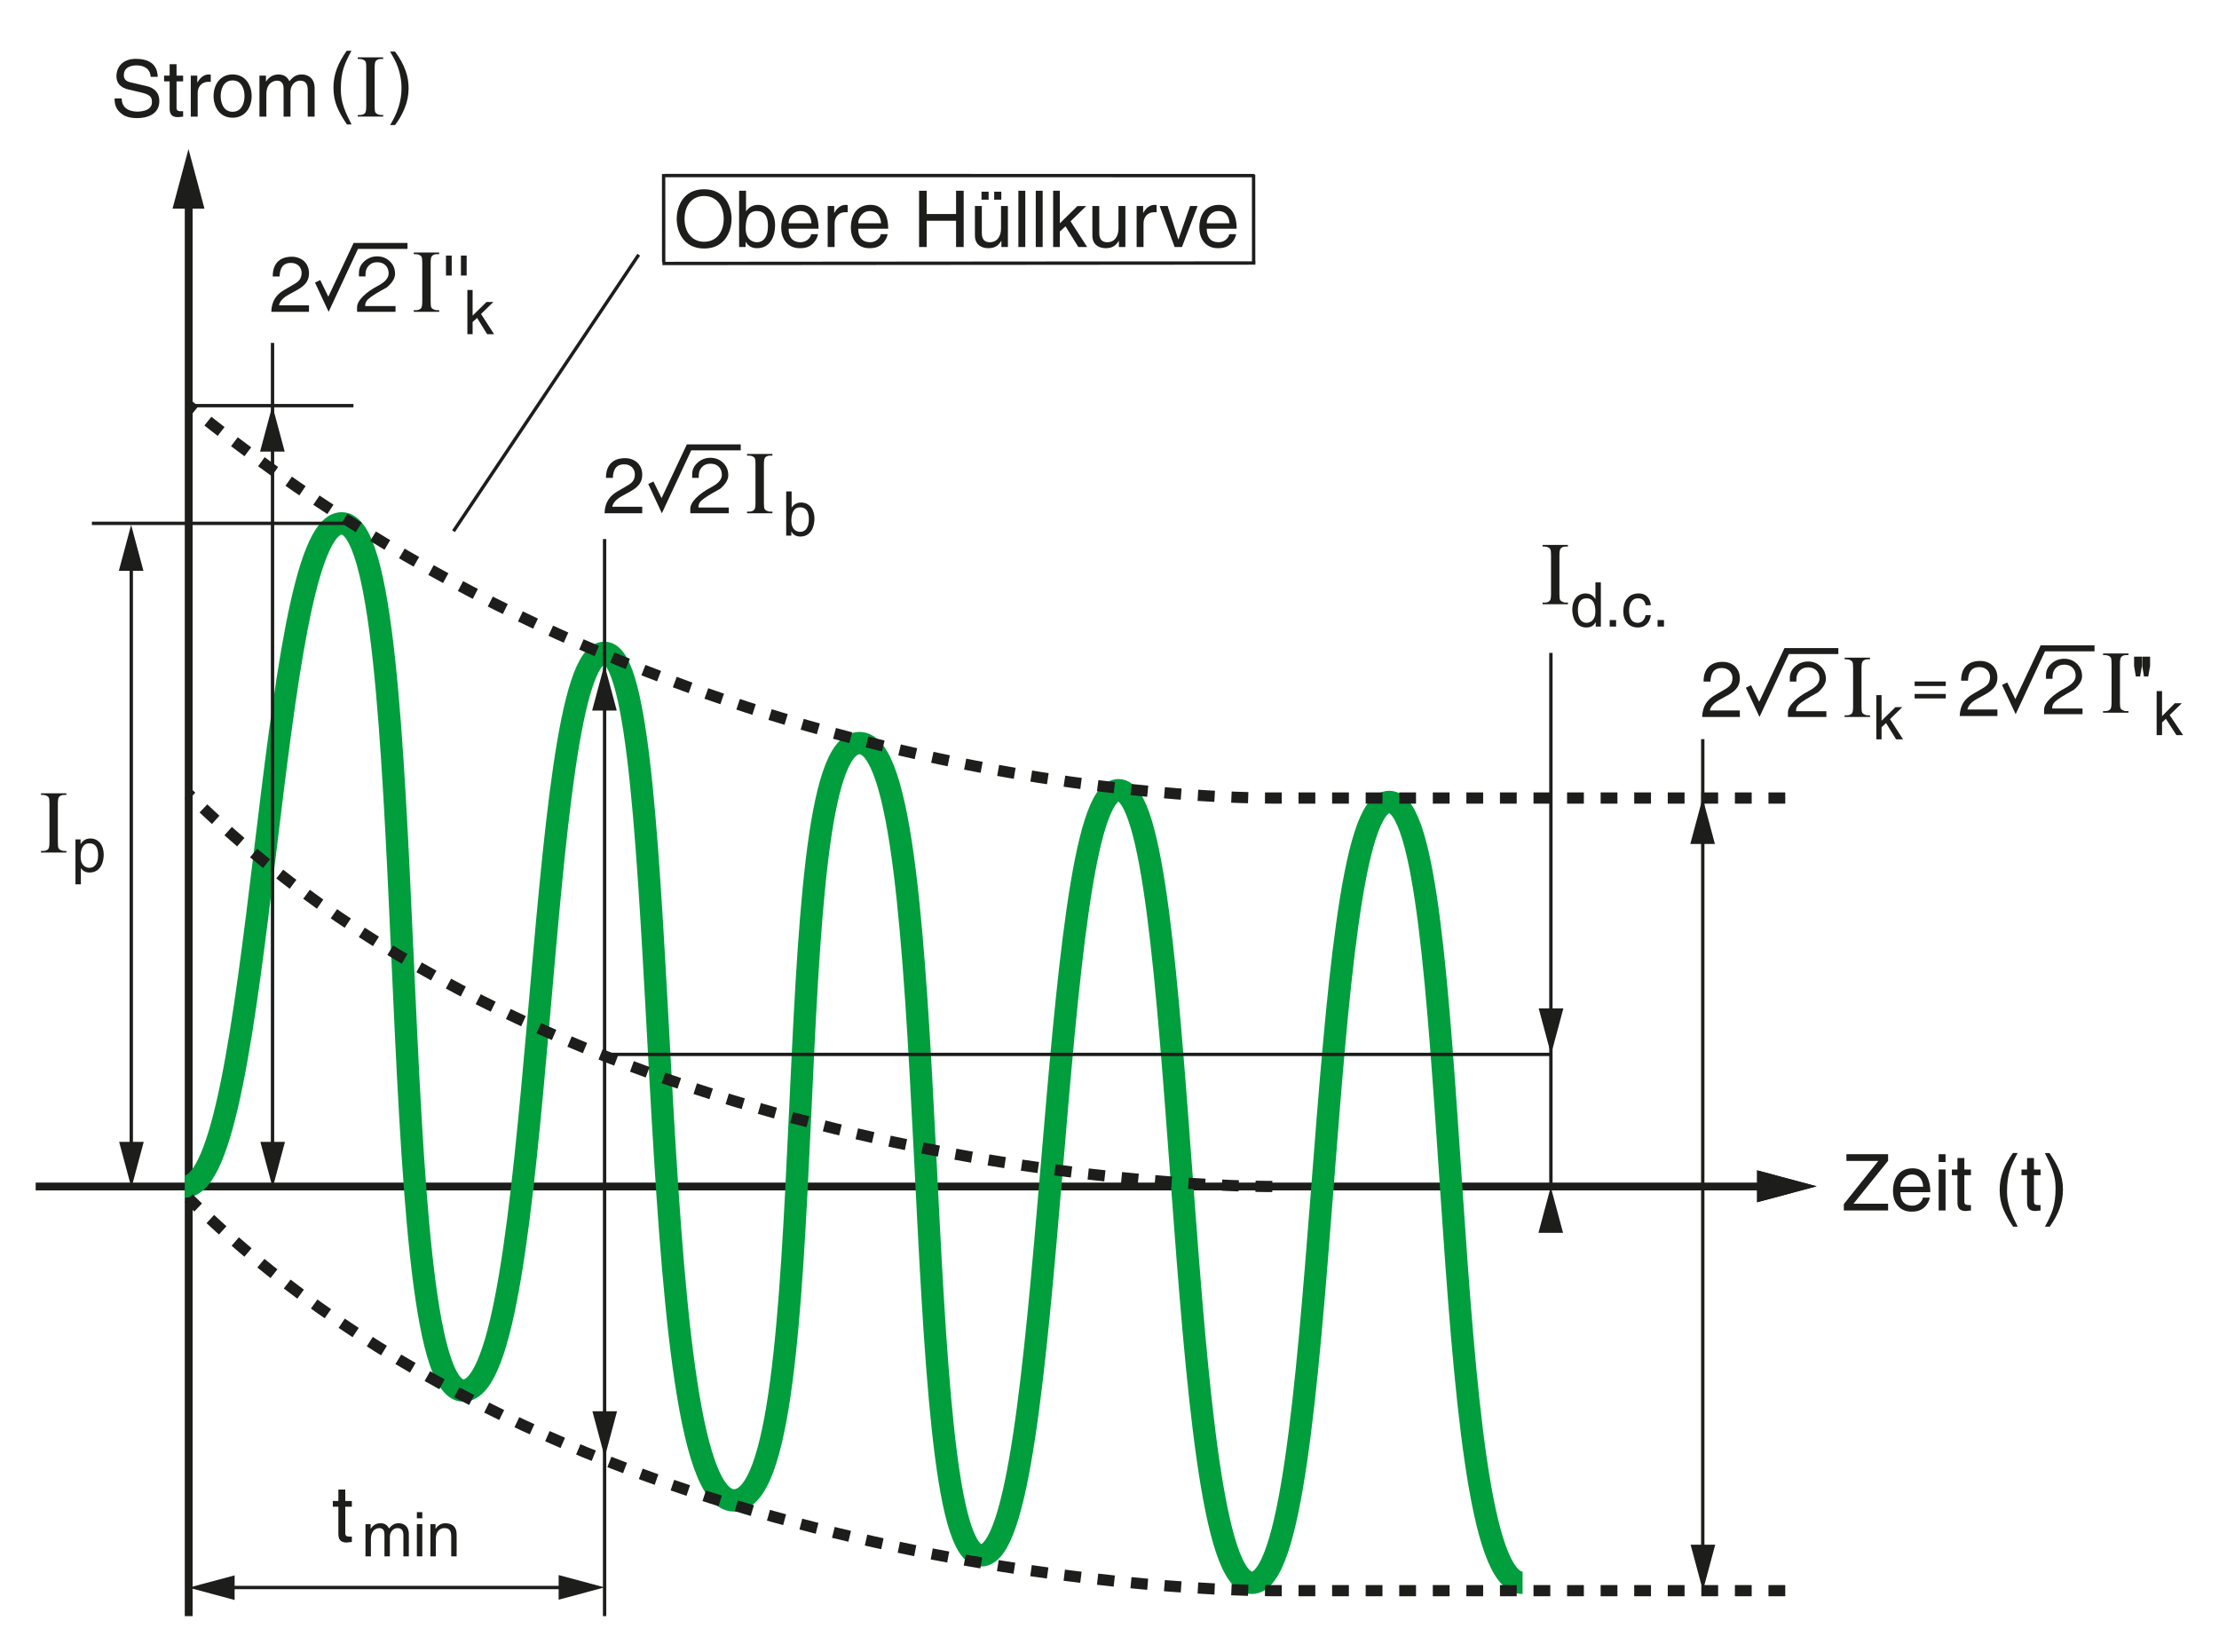 <?xml version="1.0" encoding="iso-8859-1"?>
<!-- Generator: Adobe Illustrator 19.2.0, SVG Export Plug-In . SVG Version: 6.00 Build 0)  -->
<svg version="1.1" id="Texte" xmlns="http://www.w3.org/2000/svg" xmlns:xlink="http://www.w3.org/1999/xlink" x="0px" y="0px"
	 width="352.618px" height="262.461px" viewBox="0 0 352.618 262.461" style="enable-background:new 0 0 352.618 262.461;"
	 xml:space="preserve">
<style type="text/css">
	.st0{fill-rule:evenodd;clip-rule:evenodd;fill:none;stroke:#1D1D1B;stroke-width:1.244;stroke-linejoin:round;}
	.st1{fill:#1D1D1B;}
	.st2{fill-rule:evenodd;clip-rule:evenodd;fill:none;stroke:#009E3D;stroke-width:3.556;stroke-linejoin:round;}
	
		.st3{fill-rule:evenodd;clip-rule:evenodd;fill:none;stroke:#1D1D1B;stroke-width:1.778;stroke-linejoin:round;stroke-dasharray:2.667,2.667;}
	.st4{fill-rule:evenodd;clip-rule:evenodd;fill:none;stroke:#1D1D1B;stroke-width:0.533;stroke-linejoin:round;}
	.st5{fill-rule:evenodd;clip-rule:evenodd;fill:none;}
</style>
<g>
	<g>
		<line class="st0" x1="5.669" y1="188.524" x2="280.947" y2="188.524"/>
		<line class="st0" x1="29.984" y1="31.413" x2="29.984" y2="256.792"/>
		<polygon class="st1" points="32.488,33.142 29.953,23.68 27.418,33.142 		"/>
		<polygon class="st1" points="279.218,191.028 288.68,188.493 279.218,185.957 		"/>
	</g>
	<polygon class="st1" points="279.218,191.028 288.68,188.493 279.218,185.957 	"/>
</g>
<path class="st2" d="M29.36,188.524c12.47,0,13.093-105.365,24.938-105.365c13.093,0,6.234,137.783,19.327,137.783
	c13.092,0,11.222-117.21,22.444-117.21c11.221,0,5.611,134.667,20.574,134.667c14.963,0,6.234-120.326,19.951-120.326
	c13.715,0,7.481,129.056,19.326,129.056c11.846,0,10.599-121.573,21.821-121.573c11.222,0,8.728,125.937,21.197,125.937
	c12.47,0,9.976-124.068,21.821-124.068c11.846,0,7.482,124.068,21.197,124.068"/>
<path class="st3" d="M283.692,126.802c0,0-66.551,0-81.514,0c-14.963,0-99.873-3.118-172.194-62.346"/>
<path class="st3" d="M283.692,252.74c0,0-66.551,0-81.514,0c-14.963,0-112.966-3.741-172.194-62.345"/>
<path class="st3" d="M202.178,188.524c-14.963,0-112.966-3.741-172.194-62.347"/>
<g>
	<line class="st4" x1="270.583" y1="246.774" x2="270.583" y2="117.45"/>
	<polygon class="st1" points="272.516,134.101 270.56,126.802 268.603,134.101 	"/>
	<polygon class="st1" points="268.651,245.439 270.607,252.74 272.563,245.439 	"/>
</g>
<g>
	<line class="st4" x1="90.108" y1="252.243" x2="35.95" y2="252.243"/>
	<polygon class="st1" points="37.284,250.311 29.984,252.267 37.284,254.222 	"/>
	<polygon class="st1" points="88.774,254.177 96.074,252.22 88.774,250.264 	"/>
</g>
<g>
	<line class="st4" x1="43.307" y1="182.764" x2="43.307" y2="54.481"/>
	<polygon class="st1" points="45.24,71.757 43.284,64.456 41.327,71.757 	"/>
	<polygon class="st1" points="41.375,181.431 43.331,188.729 45.287,181.431 	"/>
</g>
<g>
	<line class="st4" x1="20.863" y1="182.764" x2="20.863" y2="89.368"/>
	<polygon class="st1" points="22.795,90.703 20.839,83.403 18.883,90.703 	"/>
	<polygon class="st1" points="18.93,181.431 20.886,188.729 22.843,181.431 	"/>
</g>
<g>
	<line class="st4" x1="96.074" y1="256.792" x2="96.074" y2="85.653"/>
	<polygon class="st1" points="98.007,112.904 96.051,105.604 94.095,112.904 	"/>
	<polygon class="st1" points="94.141,224.241 96.097,231.542 98.054,224.241 	"/>
</g>
<g>
	<line class="st4" x1="246.451" y1="188.585" x2="246.451" y2="103.733"/>
	<polygon class="st1" points="248.383,195.885 246.427,188.585 244.471,195.885 	"/>
	<polygon class="st1" points="244.517,160.234 246.473,167.535 248.431,160.234 	"/>
</g>
<line class="st4" x1="96.07" y1="167.535" x2="246.473" y2="167.535"/>
<line class="st4" x1="29.953" y1="64.456" x2="56.169" y2="64.456"/>
<line class="st4" x1="14.605" y1="83.16" x2="56.169" y2="83.16"/>
<line class="st4" x1="72.064" y1="84.403" x2="101.497" y2="40.474"/>
<line class="st4" x1="105.634" y1="27.892" x2="199.279" y2="27.903"/>
<line class="st4" x1="105.263" y1="41.863" x2="199.488" y2="41.788"/>
<line class="st4" x1="199.206" y1="27.72" x2="199.215" y2="41.722"/>
<line class="st4" x1="105.455" y1="27.651" x2="105.464" y2="41.653"/>
<g>
	<g>
		<g>
			<path class="st1" d="M54.866,239.406v4.232c0,0.511,0.436,0.511,0.66,0.511h0.386v0.859c-0.398,0.037-0.71,0.087-0.822,0.087
				c-1.083,0-1.319-0.609-1.319-1.395v-4.295h-0.884v-0.909h0.884v-1.818h1.096v1.818h1.046v0.909H54.866z"/>
		</g>
		<g>
			<path class="st1" d="M58.081,242.175h0.812v0.724h0.02c0.186-0.273,0.626-0.87,1.545-0.87s1.213,0.557,1.359,0.831
				c0.43-0.479,0.772-0.831,1.565-0.831c0.548,0,1.584,0.283,1.584,1.721v3.541h-0.861v-3.306c0-0.704-0.215-1.184-0.949-1.184
				c-0.724,0-1.203,0.685-1.203,1.369v3.12h-0.86v-3.541c0-0.43-0.167-0.948-0.802-0.948c-0.489,0-1.35,0.313-1.35,1.702v2.787
				h-0.861V242.175z"/>
			<path class="st1" d="M66.246,241.245v-0.978h0.861v0.978H66.246z M67.106,247.29h-0.861v-5.115h0.861V247.29z"/>
			<path class="st1" d="M72.563,247.29h-0.86v-3.149c0-0.89-0.254-1.34-1.096-1.34c-0.489,0-1.35,0.313-1.35,1.702v2.787h-0.861
				v-5.115h0.812v0.724h0.02c0.186-0.273,0.665-0.87,1.545-0.87c0.792,0,1.79,0.322,1.79,1.779V247.29z"/>
		</g>
	</g>
</g>
<g>
	<g>
		<g>
			<path class="st1" d="M23.936,12.204c-0.062-1.382-1.208-1.817-2.216-1.817c-0.76,0-2.042,0.211-2.042,1.568
				c0,0.76,0.535,1.009,1.058,1.133l2.552,0.586c1.158,0.273,2.03,0.971,2.03,2.391c0,2.116-1.967,2.701-3.499,2.701
				c-1.656,0-2.304-0.498-2.702-0.859c-0.76-0.685-0.909-1.432-0.909-2.266h1.133c0,1.619,1.32,2.092,2.465,2.092
				c0.872,0,2.341-0.225,2.341-1.507c0-0.934-0.436-1.232-1.905-1.581l-1.83-0.424c-0.585-0.137-1.905-0.547-1.905-2.104
				c0-1.395,0.909-2.765,3.076-2.765c3.125,0,3.437,1.868,3.486,2.852H23.936z"/>
			<path class="st1" d="M28.054,12.926v4.234c0,0.51,0.436,0.51,0.66,0.51H29.1v0.859c-0.398,0.037-0.71,0.087-0.822,0.087
				c-1.083,0-1.319-0.61-1.319-1.395v-4.296h-0.884v-0.908h0.884v-1.818h1.096v1.818H29.1v0.908H28.054z"/>
			<path class="st1" d="M31.413,18.529h-1.096v-6.512h1.034v1.083h0.025c0.436-0.76,1.009-1.271,1.83-1.271
				c0.137,0,0.199,0.013,0.287,0.038v1.133h-0.411c-1.021,0-1.669,0.797-1.669,1.743V18.529z"/>
			<path class="st1" d="M36.964,11.83c2.08,0,3.026,1.756,3.026,3.438c0,1.681-0.946,3.436-3.026,3.436s-3.026-1.755-3.026-3.436
				C33.938,13.586,34.885,11.83,36.964,11.83z M36.964,17.758c1.569,0,1.893-1.619,1.893-2.49c0-0.872-0.324-2.49-1.893-2.49
				s-1.893,1.618-1.893,2.49C35.072,16.139,35.395,17.758,36.964,17.758z"/>
			<path class="st1" d="M41.231,12.018h1.033v0.921h0.025c0.237-0.349,0.797-1.108,1.967-1.108s1.544,0.71,1.73,1.059
				c0.548-0.609,0.984-1.059,1.992-1.059c0.697,0,2.018,0.361,2.018,2.191v4.508h-1.096v-4.209c0-0.896-0.274-1.506-1.208-1.506
				c-0.921,0-1.531,0.871-1.531,1.743v3.972h-1.096v-4.508c0-0.547-0.212-1.207-1.021-1.207c-0.622,0-1.718,0.398-1.718,2.166v3.549
				h-1.096V12.018z"/>
		</g>
		<g>
			<path class="st1" d="M60.888,18.271v0.257h-4.035v-0.257h0.333c0.389,0,0.671-0.113,0.847-0.34
				c0.111-0.148,0.167-0.505,0.167-1.069v-6.083c0-0.477-0.03-0.792-0.09-0.944c-0.046-0.116-0.141-0.215-0.285-0.299
				c-0.204-0.111-0.417-0.167-0.639-0.167h-0.333V9.112h4.035v0.257h-0.34c-0.384,0-0.664,0.113-0.84,0.34
				c-0.116,0.148-0.174,0.505-0.174,1.069v6.083c0,0.477,0.03,0.792,0.09,0.944c0.046,0.116,0.143,0.215,0.292,0.299
				c0.199,0.111,0.41,0.167,0.632,0.167H60.888z"/>
		</g>
		<g>
			<path class="st1" d="M62.772,19.872h-0.784c1.211-1.944,1.817-3.891,1.817-5.839c0-0.762-0.087-1.517-0.261-2.266
				c-0.138-0.608-0.33-1.191-0.577-1.75c-0.158-0.365-0.484-0.972-0.978-1.823h0.784c0.762,1.017,1.325,2.038,1.689,3.063
				c0.312,0.883,0.468,1.807,0.468,2.771c0,1.094-0.21,2.151-0.629,3.172C63.881,18.219,63.372,19.11,62.772,19.872z"/>
		</g>
	</g>
</g>
<g>
	<g>
		<g>
			<path class="st1" d="M249.161,95.745v0.257h-4.035v-0.257h0.333c0.389,0,0.671-0.113,0.847-0.341
				c0.111-0.147,0.167-0.504,0.167-1.069v-6.083c0-0.477-0.03-0.792-0.09-0.944c-0.046-0.116-0.142-0.216-0.285-0.299
				c-0.204-0.111-0.417-0.167-0.639-0.167h-0.333v-0.257h4.035v0.257h-0.34c-0.385,0-0.665,0.114-0.84,0.341
				c-0.116,0.148-0.174,0.505-0.174,1.069v6.083c0,0.478,0.03,0.792,0.09,0.944c0.046,0.116,0.144,0.216,0.292,0.299
				c0.199,0.111,0.41,0.167,0.632,0.167H249.161z"/>
		</g>
		<g>
			<path class="st1" d="M254.389,99.557h-0.812v-0.704h-0.02c-0.372,0.694-0.958,0.851-1.458,0.851c-1.741,0-2.25-1.633-2.25-2.855
				c0-1.438,0.773-2.553,2.132-2.553c0.929,0,1.32,0.577,1.526,0.87h0.02v-2.631h0.861V99.557z M252.119,98.96
				c0.548,0,1.399-0.362,1.399-1.722c0-0.831-0.137-2.171-1.379-2.171c-1.33,0-1.398,1.262-1.398,1.917
				C250.74,98.11,251.18,98.96,252.119,98.96z"/>
			<path class="st1" d="M256.812,99.557h-1.017V98.52h1.017V99.557z"/>
			<path class="st1" d="M261.497,96.163c-0.107-0.686-0.489-1.096-1.213-1.096c-1.066,0-1.408,1.017-1.408,1.927
				c0,0.88,0.215,1.966,1.398,1.966c0.577,0,1.076-0.431,1.223-1.213h0.832c-0.088,0.812-0.587,1.956-2.083,1.956
				c-1.438,0-2.289-1.086-2.289-2.563c0-1.584,0.763-2.846,2.455-2.846c1.34,0,1.849,0.978,1.917,1.868H261.497z"/>
			<path class="st1" d="M264.419,99.557h-1.017V98.52h1.017V99.557z"/>
		</g>
	</g>
</g>
<g>
	<g>
		<g>
			<path class="st1" d="M10.548,135.208v0.257H6.514v-0.257h0.333c0.389,0,0.671-0.113,0.847-0.341
				c0.111-0.147,0.167-0.504,0.167-1.069v-6.083c0-0.477-0.03-0.792-0.09-0.944c-0.046-0.116-0.142-0.216-0.285-0.299
				c-0.204-0.111-0.417-0.167-0.639-0.167H6.514v-0.257h4.035v0.257h-0.34c-0.385,0-0.665,0.114-0.84,0.341
				c-0.116,0.148-0.174,0.505-0.174,1.069v6.083c0,0.478,0.03,0.792,0.09,0.944c0.046,0.116,0.144,0.216,0.292,0.299
				c0.199,0.111,0.41,0.167,0.632,0.167H10.548z"/>
		</g>
		<g>
			<path class="st1" d="M11.991,133.372h0.812v0.724h0.02c0.206-0.293,0.597-0.87,1.526-0.87c1.36,0,2.132,1.114,2.132,2.553
				c0,1.223-0.508,2.855-2.25,2.855c-0.685,0-1.135-0.322-1.359-0.685h-0.02v2.563h-0.861V133.372z M14.211,137.891
				c0.939,0,1.379-0.851,1.379-1.976c0-0.655-0.068-1.917-1.398-1.917c-1.242,0-1.379,1.34-1.379,2.171
				C12.812,137.529,13.663,137.891,14.211,137.891z"/>
		</g>
	</g>
</g>
<g>
	<g>
		<g>
			<path class="st1" d="M300.034,192.333h-7.035v-1.009l5.479-6.86h-5.067v-1.071h6.624v1.047l-5.503,6.822h5.503V192.333z"/>
			<path class="st1" d="M306.654,190.291c-0.037,0.312-0.336,1.232-1.158,1.78c-0.299,0.199-0.722,0.448-1.768,0.448
				c-1.831,0-2.914-1.382-2.914-3.262c0-2.018,0.971-3.623,3.125-3.623c1.881,0,2.802,1.494,2.802,3.797h-4.756
				c0,1.357,0.635,2.142,1.893,2.142c1.034,0,1.644-0.797,1.681-1.282H306.654z M305.608,188.561
				c-0.063-1.009-0.486-1.942-1.818-1.942c-1.008,0-1.805,0.934-1.805,1.942H305.608z"/>
			<path class="st1" d="M308.069,184.639v-1.246h1.096v1.246H308.069z M309.165,192.333h-1.096v-6.512h1.096V192.333z"/>
			<path class="st1" d="M312.152,186.731v4.232c0,0.511,0.436,0.511,0.66,0.511h0.386v0.859c-0.398,0.037-0.71,0.087-0.822,0.087
				c-1.083,0-1.319-0.609-1.319-1.395v-4.295h-0.885v-0.909h0.885v-1.818h1.096v1.818h1.046v0.909H312.152z"/>
			<path class="st1" d="M320.627,183.206c-1.058,1.992-1.693,3.188-1.693,6.176c0,2.055,0.71,3.573,1.706,5.528h-0.734
				c-1.295-1.942-2.142-3.498-2.142-5.827c0-2.191,0.76-3.959,2.104-5.877H320.627z"/>
			<path class="st1" d="M323.215,186.731v4.232c0,0.511,0.436,0.511,0.66,0.511h0.386v0.859c-0.398,0.037-0.71,0.087-0.822,0.087
				c-1.083,0-1.319-0.609-1.319-1.395v-4.295h-0.885v-0.909h0.885v-1.818h1.096v1.818h1.046v0.909H323.215z"/>
			<path class="st1" d="M324.956,194.91c1.059-1.992,1.693-3.188,1.693-6.176c0-2.055-0.71-3.573-1.706-5.528h0.735
				c1.295,1.942,2.142,3.499,2.142,5.827c0,2.191-0.76,3.96-2.104,5.877H324.956z"/>
		</g>
	</g>
</g>
<g>
	<g>
		<g>
			<path class="st1" d="M43.336,43.928c0-2.852,2.079-3.138,3.025-3.138c1.52,0,2.739,0.983,2.739,2.614
				c0,1.569-1.033,2.229-2.341,2.926l-0.909,0.498c-1.195,0.66-1.457,1.346-1.506,1.682h4.756v1.033h-5.989
				c0.062-1.818,0.884-2.789,2.054-3.474l1.158-0.673c0.934-0.535,1.606-0.896,1.606-2.042c0-0.697-0.448-1.581-1.731-1.581
				c-1.656,0-1.731,1.544-1.768,2.154H43.336z"/>
		</g>
		<g>
			<path class="st1" d="M56.887,39.55l-4.665,9.996l-2.167-4.645l0.829-0.402l1.287,2.642l4.019-8.536h8.562v0.945H56.887z
				 M56.739,48.846c0-0.539,0.305-1.115,0.915-1.729s1.404-1.178,2.383-1.692c1.136-0.598,1.709-1.244,1.717-1.941
				c0.008-0.556-0.154-0.997-0.485-1.325c-0.332-0.328-0.776-0.491-1.332-0.491c-0.556,0-1.004,0.18-1.344,0.541
				c-0.34,0.36-0.51,0.819-0.51,1.375v0.336h-1.045v-0.56c0-0.747,0.303-1.377,0.909-1.892c0.572-0.489,1.236-0.734,1.991-0.734
				c0.796,0,1.468,0.264,2.016,0.79c0.548,0.527,0.822,1.188,0.822,1.985c0,0.696-0.432,1.414-1.294,2.152
				c-1.535,0.83-2.526,1.452-2.974,1.867c-0.349,0.323-0.506,0.692-0.473,1.107h4.816v0.908h-6.11V48.846z"/>
		</g>
		<g>
			<path class="st1" d="M69.788,49.286v0.257h-4.035v-0.257h0.333c0.389,0,0.671-0.113,0.847-0.341
				c0.111-0.147,0.167-0.504,0.167-1.069v-6.083c0-0.477-0.03-0.792-0.09-0.944c-0.046-0.116-0.142-0.216-0.285-0.299
				c-0.204-0.111-0.417-0.167-0.639-0.167h-0.333v-0.257h4.035v0.257h-0.34c-0.385,0-0.665,0.114-0.84,0.341
				c-0.116,0.148-0.174,0.505-0.174,1.069v6.083c0,0.478,0.03,0.792,0.09,0.944c0.046,0.116,0.144,0.216,0.292,0.299
				c0.199,0.111,0.41,0.167,0.632,0.167H69.788z"/>
		</g>
		<g>
			<path class="st1" d="M70.87,40.604h0.909v3.175H70.87V40.604z"/>
			<path class="st1" d="M73.247,40.604h0.909v3.175h-0.909V40.604z"/>
		</g>
		<g>
			<path class="st1" d="M78.516,53.099h-1.105l-1.594-2.582l-0.714,0.646v1.937h-0.832v-7.022h0.832v4.068l2.201-2.161h1.095
				l-1.956,1.907L78.516,53.099z"/>
		</g>
	</g>
</g>
<g>
	<g>
		<g>
			<path class="st1" d="M270.712,108.3c0-2.852,2.079-3.138,3.025-3.138c1.52,0,2.739,0.983,2.739,2.614
				c0,1.569-1.033,2.229-2.341,2.927l-0.909,0.498c-1.195,0.659-1.457,1.344-1.506,1.681h4.756v1.033h-5.989
				c0.062-1.817,0.884-2.789,2.054-3.474l1.158-0.673c0.934-0.535,1.606-0.896,1.606-2.042c0-0.697-0.448-1.581-1.731-1.581
				c-1.656,0-1.731,1.544-1.768,2.154H270.712z"/>
		</g>
		<g>
			<path class="st1" d="M284.263,103.922l-4.665,9.996l-2.167-4.645l0.829-0.402l1.287,2.642l4.019-8.536h8.562v0.945H284.263z
				 M284.115,113.218c0-0.539,0.305-1.115,0.915-1.729s1.404-1.178,2.383-1.692c1.136-0.598,1.709-1.244,1.717-1.941
				c0.008-0.556-0.154-0.997-0.485-1.325c-0.332-0.328-0.776-0.491-1.332-0.491c-0.556,0-1.004,0.18-1.344,0.541
				c-0.34,0.36-0.51,0.819-0.51,1.375v0.336h-1.045v-0.56c0-0.747,0.303-1.377,0.909-1.892c0.572-0.489,1.236-0.734,1.991-0.734
				c0.796,0,1.468,0.264,2.016,0.79c0.548,0.527,0.822,1.188,0.822,1.985c0,0.696-0.432,1.414-1.294,2.152
				c-1.535,0.83-2.526,1.452-2.974,1.867c-0.349,0.323-0.506,0.692-0.473,1.107h4.816v0.908h-6.11V113.218z"/>
		</g>
		<g>
			<path class="st1" d="M297.164,113.658v0.257h-4.035v-0.257h0.333c0.389,0,0.671-0.113,0.847-0.341
				c0.111-0.147,0.167-0.504,0.167-1.069v-6.083c0-0.477-0.03-0.792-0.09-0.944c-0.046-0.116-0.142-0.216-0.285-0.299
				c-0.204-0.111-0.417-0.167-0.639-0.167h-0.333v-0.257h4.035v0.257h-0.34c-0.385,0-0.665,0.114-0.84,0.341
				c-0.116,0.148-0.174,0.505-0.174,1.069v6.083c0,0.478,0.03,0.792,0.09,0.944c0.046,0.116,0.144,0.216,0.292,0.299
				c0.199,0.111,0.41,0.167,0.632,0.167H297.164z"/>
		</g>
		<g>
			<path class="st1" d="M302.412,117.471h-1.105l-1.594-2.582l-0.714,0.646v1.937h-0.832v-7.022h0.832v4.068l2.201-2.161h1.095
				l-1.956,1.907L302.412,117.471z"/>
		</g>
	</g>
</g>
<g>
	<g>
		<g>
			<path class="st1" d="M96.292,75.935c0-2.852,2.079-3.138,3.025-3.138c1.52,0,2.739,0.983,2.739,2.614
				c0,1.569-1.033,2.229-2.341,2.927l-0.909,0.498c-1.195,0.659-1.457,1.344-1.506,1.681h4.756v1.033h-5.989
				c0.062-1.817,0.884-2.789,2.054-3.474l1.158-0.673c0.934-0.535,1.606-0.896,1.606-2.042c0-0.697-0.448-1.581-1.731-1.581
				c-1.656,0-1.731,1.544-1.768,2.154H96.292z"/>
		</g>
		<g>
			<path class="st1" d="M109.843,71.557l-4.665,9.996l-2.167-4.645l0.829-0.402l1.287,2.642l4.019-8.536h8.562v0.945H109.843z
				 M109.694,80.853c0-0.539,0.305-1.115,0.915-1.729s1.404-1.178,2.383-1.692c1.136-0.598,1.709-1.244,1.717-1.941
				c0.008-0.556-0.154-0.997-0.485-1.325c-0.332-0.328-0.776-0.491-1.332-0.491c-0.556,0-1.004,0.18-1.344,0.541
				c-0.34,0.36-0.51,0.819-0.51,1.375v0.336h-1.045v-0.56c0-0.747,0.303-1.377,0.909-1.892c0.572-0.489,1.236-0.734,1.991-0.734
				c0.796,0,1.468,0.264,2.016,0.79c0.548,0.527,0.822,1.188,0.822,1.985c0,0.696-0.432,1.414-1.294,2.152
				c-1.535,0.83-2.526,1.452-2.974,1.867c-0.349,0.323-0.506,0.692-0.473,1.107h4.816v0.908h-6.11V80.853z"/>
		</g>
		<g>
			<path class="st1" d="M122.744,81.293v0.257h-4.035v-0.257h0.333c0.389,0,0.671-0.113,0.847-0.341
				c0.111-0.147,0.167-0.504,0.167-1.069V73.8c0-0.477-0.03-0.792-0.09-0.944c-0.046-0.116-0.142-0.216-0.285-0.299
				c-0.204-0.111-0.417-0.167-0.639-0.167h-0.333v-0.257h4.035v0.257h-0.34c-0.385,0-0.665,0.114-0.84,0.341
				c-0.116,0.148-0.174,0.505-0.174,1.069v6.083c0,0.478,0.03,0.792,0.09,0.944c0.046,0.116,0.144,0.216,0.292,0.299
				c0.199,0.111,0.41,0.167,0.632,0.167H122.744z"/>
		</g>
		<g>
			<path class="st1" d="M124.933,85.106v-7.022h0.861v2.553h0.02c0.372-0.538,0.88-0.782,1.477-0.792
				c1.36,0,2.132,1.114,2.132,2.553c0,1.223-0.508,2.855-2.25,2.855c-0.871,0-1.232-0.499-1.409-0.782h-0.02v0.636H124.933z
				 M127.134,80.616c-1.242,0-1.379,1.34-1.379,2.171c0,1.359,0.851,1.722,1.399,1.722c0.939,0,1.379-0.851,1.379-1.976
				C128.532,81.878,128.464,80.616,127.134,80.616z"/>
		</g>
	</g>
</g>
<g>
	<path class="st1" d="M55.852,8.07c-1.058,1.992-1.693,3.188-1.693,6.176c0,2.055,0.709,3.573,1.706,5.528H55.13
		c-1.295-1.942-2.142-3.498-2.142-5.827c0-2.191,0.76-3.959,2.104-5.877H55.852z"/>
</g>
<g>
	<path class="st1" d="M309.2,109h-4.949v-0.714h4.949V109z M309.2,110.976h-4.949v-0.714h4.949V110.976z"/>
</g>
<g>
	<path class="st1" d="M311.638,108.155c0-2.852,2.079-3.138,3.025-3.138c1.52,0,2.739,0.983,2.739,2.614
		c0,1.569-1.033,2.229-2.341,2.927l-0.909,0.498c-1.195,0.659-1.456,1.344-1.506,1.681h4.756v1.033h-5.988
		c0.062-1.817,0.884-2.789,2.054-3.474l1.158-0.673c0.934-0.535,1.606-0.896,1.606-2.042c0-0.697-0.448-1.581-1.73-1.581
		c-1.656,0-1.731,1.544-1.769,2.154H311.638z"/>
</g>
<g>
	<path class="st1" d="M324.971,103.488l-4.665,9.996l-2.166-4.645l0.828-0.402l1.287,2.642l4.02-8.536h8.562v0.945H324.971z
		 M324.822,112.783c0-0.539,0.305-1.115,0.914-1.729c0.61-0.614,1.404-1.178,2.384-1.692c1.137-0.598,1.709-1.244,1.717-1.941
		c0.009-0.556-0.153-0.997-0.485-1.325s-0.775-0.491-1.331-0.491s-1.004,0.18-1.344,0.541c-0.341,0.36-0.511,0.819-0.511,1.375
		v0.336h-1.045v-0.56c0-0.747,0.303-1.377,0.908-1.892c0.572-0.489,1.236-0.734,1.991-0.734c0.796,0,1.469,0.264,2.016,0.79
		c0.548,0.527,0.821,1.188,0.821,1.985c0,0.696-0.432,1.414-1.294,2.152c-1.535,0.83-2.526,1.452-2.975,1.867
		c-0.348,0.323-0.506,0.692-0.473,1.107h4.816v0.908h-6.11V112.783z"/>
</g>
<g>
	<path class="st1" d="M338.232,112.988v0.257h-4.035v-0.257h0.333c0.389,0,0.671-0.113,0.847-0.34
		c0.111-0.148,0.167-0.505,0.167-1.069v-6.083c0-0.477-0.03-0.792-0.09-0.944c-0.046-0.116-0.141-0.215-0.285-0.299
		c-0.204-0.111-0.417-0.167-0.639-0.167h-0.333v-0.257h4.035v0.257h-0.34c-0.384,0-0.664,0.113-0.84,0.34
		c-0.116,0.148-0.174,0.505-0.174,1.069v6.083c0,0.477,0.03,0.792,0.09,0.944c0.046,0.116,0.143,0.215,0.292,0.299
		c0.199,0.111,0.41,0.167,0.632,0.167H338.232z"/>
</g>
<g>
	<path class="st1" d="M339.406,107.49l-0.28-1.665v-1.489h1.246v1.489l-0.292,1.665H339.406z"/>
	<path class="st1" d="M340.701,107.49l-0.28-1.665v-1.489h1.246v1.489l-0.292,1.665H340.701z"/>
</g>
<g>
	<path class="st1" d="M342.709,116.804v-6.999h0.859v3.991l2.034-2.063h1.112l-1.938,1.881l2.134,3.189h-1.06l-1.676-2.592
		l-0.606,0.582v2.01H342.709z"/>
</g>
<g>
	<path class="st1" d="M111.893,39.485c-3.337,0-4.357-2.776-4.357-4.706c0-1.931,1.021-4.707,4.357-4.707s4.358,2.776,4.358,4.707
		C116.251,36.708,115.229,39.485,111.893,39.485z M111.893,31.143c-1.942,0-3.112,1.531-3.112,3.636s1.17,3.636,3.112,3.636
		s3.113-1.531,3.113-3.636S113.835,31.143,111.893,31.143z"/>
	<path class="st1" d="M117.453,39.248v-8.939h1.096v3.249h0.025c0.473-0.685,1.121-0.996,1.88-1.009c1.73,0,2.714,1.42,2.714,3.25
		c0,1.557-0.647,3.636-2.863,3.636c-1.108,0-1.569-0.635-1.793-0.996h-0.025v0.81H117.453z M120.255,33.533
		c-1.582,0-1.756,1.705-1.756,2.764c0,1.73,1.083,2.191,1.78,2.191c1.195,0,1.756-1.083,1.756-2.515
		C122.035,35.139,121.948,33.533,120.255,33.533z"/>
	<path class="st1" d="M129.988,37.206c-0.038,0.312-0.336,1.232-1.158,1.78c-0.299,0.199-0.722,0.448-1.768,0.448
		c-1.831,0-2.914-1.382-2.914-3.262c0-2.018,0.971-3.624,3.125-3.624c1.88,0,2.802,1.494,2.802,3.798h-4.756
		c0,1.357,0.635,2.142,1.893,2.142c1.034,0,1.644-0.797,1.681-1.282H129.988z M128.942,35.476c-0.063-1.009-0.486-1.942-1.818-1.942
		c-1.008,0-1.805,0.934-1.805,1.942H128.942z"/>
	<path class="st1" d="M132.624,39.248h-1.096v-6.512h1.033v1.083h0.025c0.436-0.76,1.008-1.271,1.831-1.271
		c0.137,0,0.199,0.013,0.286,0.038v1.133h-0.411c-1.021,0-1.668,0.797-1.668,1.743V39.248z"/>
	<path class="st1" d="M141.051,37.206c-0.037,0.312-0.336,1.232-1.158,1.78c-0.299,0.199-0.722,0.448-1.768,0.448
		c-1.83,0-2.914-1.382-2.914-3.262c0-2.018,0.971-3.624,3.125-3.624c1.88,0,2.801,1.494,2.801,3.798h-4.756
		c0,1.357,0.635,2.142,1.893,2.142c1.033,0,1.644-0.797,1.681-1.282H141.051z M140.005,35.476c-0.062-1.009-0.485-1.942-1.817-1.942
		c-1.009,0-1.806,0.934-1.806,1.942H140.005z"/>
	<path class="st1" d="M151.928,30.309h1.208v8.939h-1.208v-4.171h-4.669v4.171h-1.208v-8.939h1.208v3.697h4.669V30.309z"/>
	<path class="st1" d="M159.132,39.248v-0.946l-0.025-0.024c-0.46,0.759-1.021,1.157-2.067,1.157c-0.959,0-2.117-0.46-2.117-2.017
		v-4.682h1.096v4.32c0,1.07,0.548,1.432,1.257,1.432c1.382,0,1.793-1.22,1.793-2.166v-3.586h1.096v6.512H159.132z M157.102,31.728
		h-1.133v-1.271h1.133V31.728z M159.119,31.728h-1.133v-1.271h1.133V31.728z"/>
	<path class="st1" d="M162.926,39.248h-1.096v-8.939h1.096V39.248z"/>
	<path class="st1" d="M165.688,39.248h-1.096v-8.939h1.096V39.248z"/>
	<path class="st1" d="M172.759,39.248h-1.407l-2.029-3.287l-0.909,0.822v2.465h-1.059v-8.939h1.059v5.18l2.802-2.752h1.395
		l-2.49,2.428L172.759,39.248z"/>
	<path class="st1" d="M177.798,39.248v-0.946l-0.025-0.024c-0.46,0.759-1.021,1.157-2.067,1.157c-0.959,0-2.117-0.46-2.117-2.017
		v-4.682h1.096v4.32c0,1.07,0.548,1.432,1.257,1.432c1.382,0,1.793-1.22,1.793-2.166v-3.586h1.096v6.512H177.798z"/>
	<path class="st1" d="M181.717,39.248h-1.096v-6.512h1.033v1.083h0.025c0.436-0.76,1.008-1.271,1.831-1.271
		c0.137,0,0.199,0.013,0.286,0.038v1.133h-0.411c-1.021,0-1.668,0.797-1.668,1.743V39.248z"/>
	<path class="st1" d="M189.11,32.737h1.195l-2.478,6.512h-1.17l-2.378-6.512h1.27l1.693,5.304h0.025L189.11,32.737z"/>
	<path class="st1" d="M196.428,37.206c-0.037,0.312-0.336,1.232-1.158,1.78c-0.299,0.199-0.722,0.448-1.768,0.448
		c-1.83,0-2.914-1.382-2.914-3.262c0-2.018,0.971-3.624,3.125-3.624c1.88,0,2.801,1.494,2.801,3.798h-4.756
		c0,1.357,0.635,2.142,1.893,2.142c1.033,0,1.644-0.797,1.681-1.282H196.428z M195.382,35.476c-0.062-1.009-0.485-1.942-1.817-1.942
		c-1.009,0-1.806,0.934-1.806,1.942H195.382z"/>
</g>
<rect class="st5" width="352.618" height="262.461"/>
</svg>
